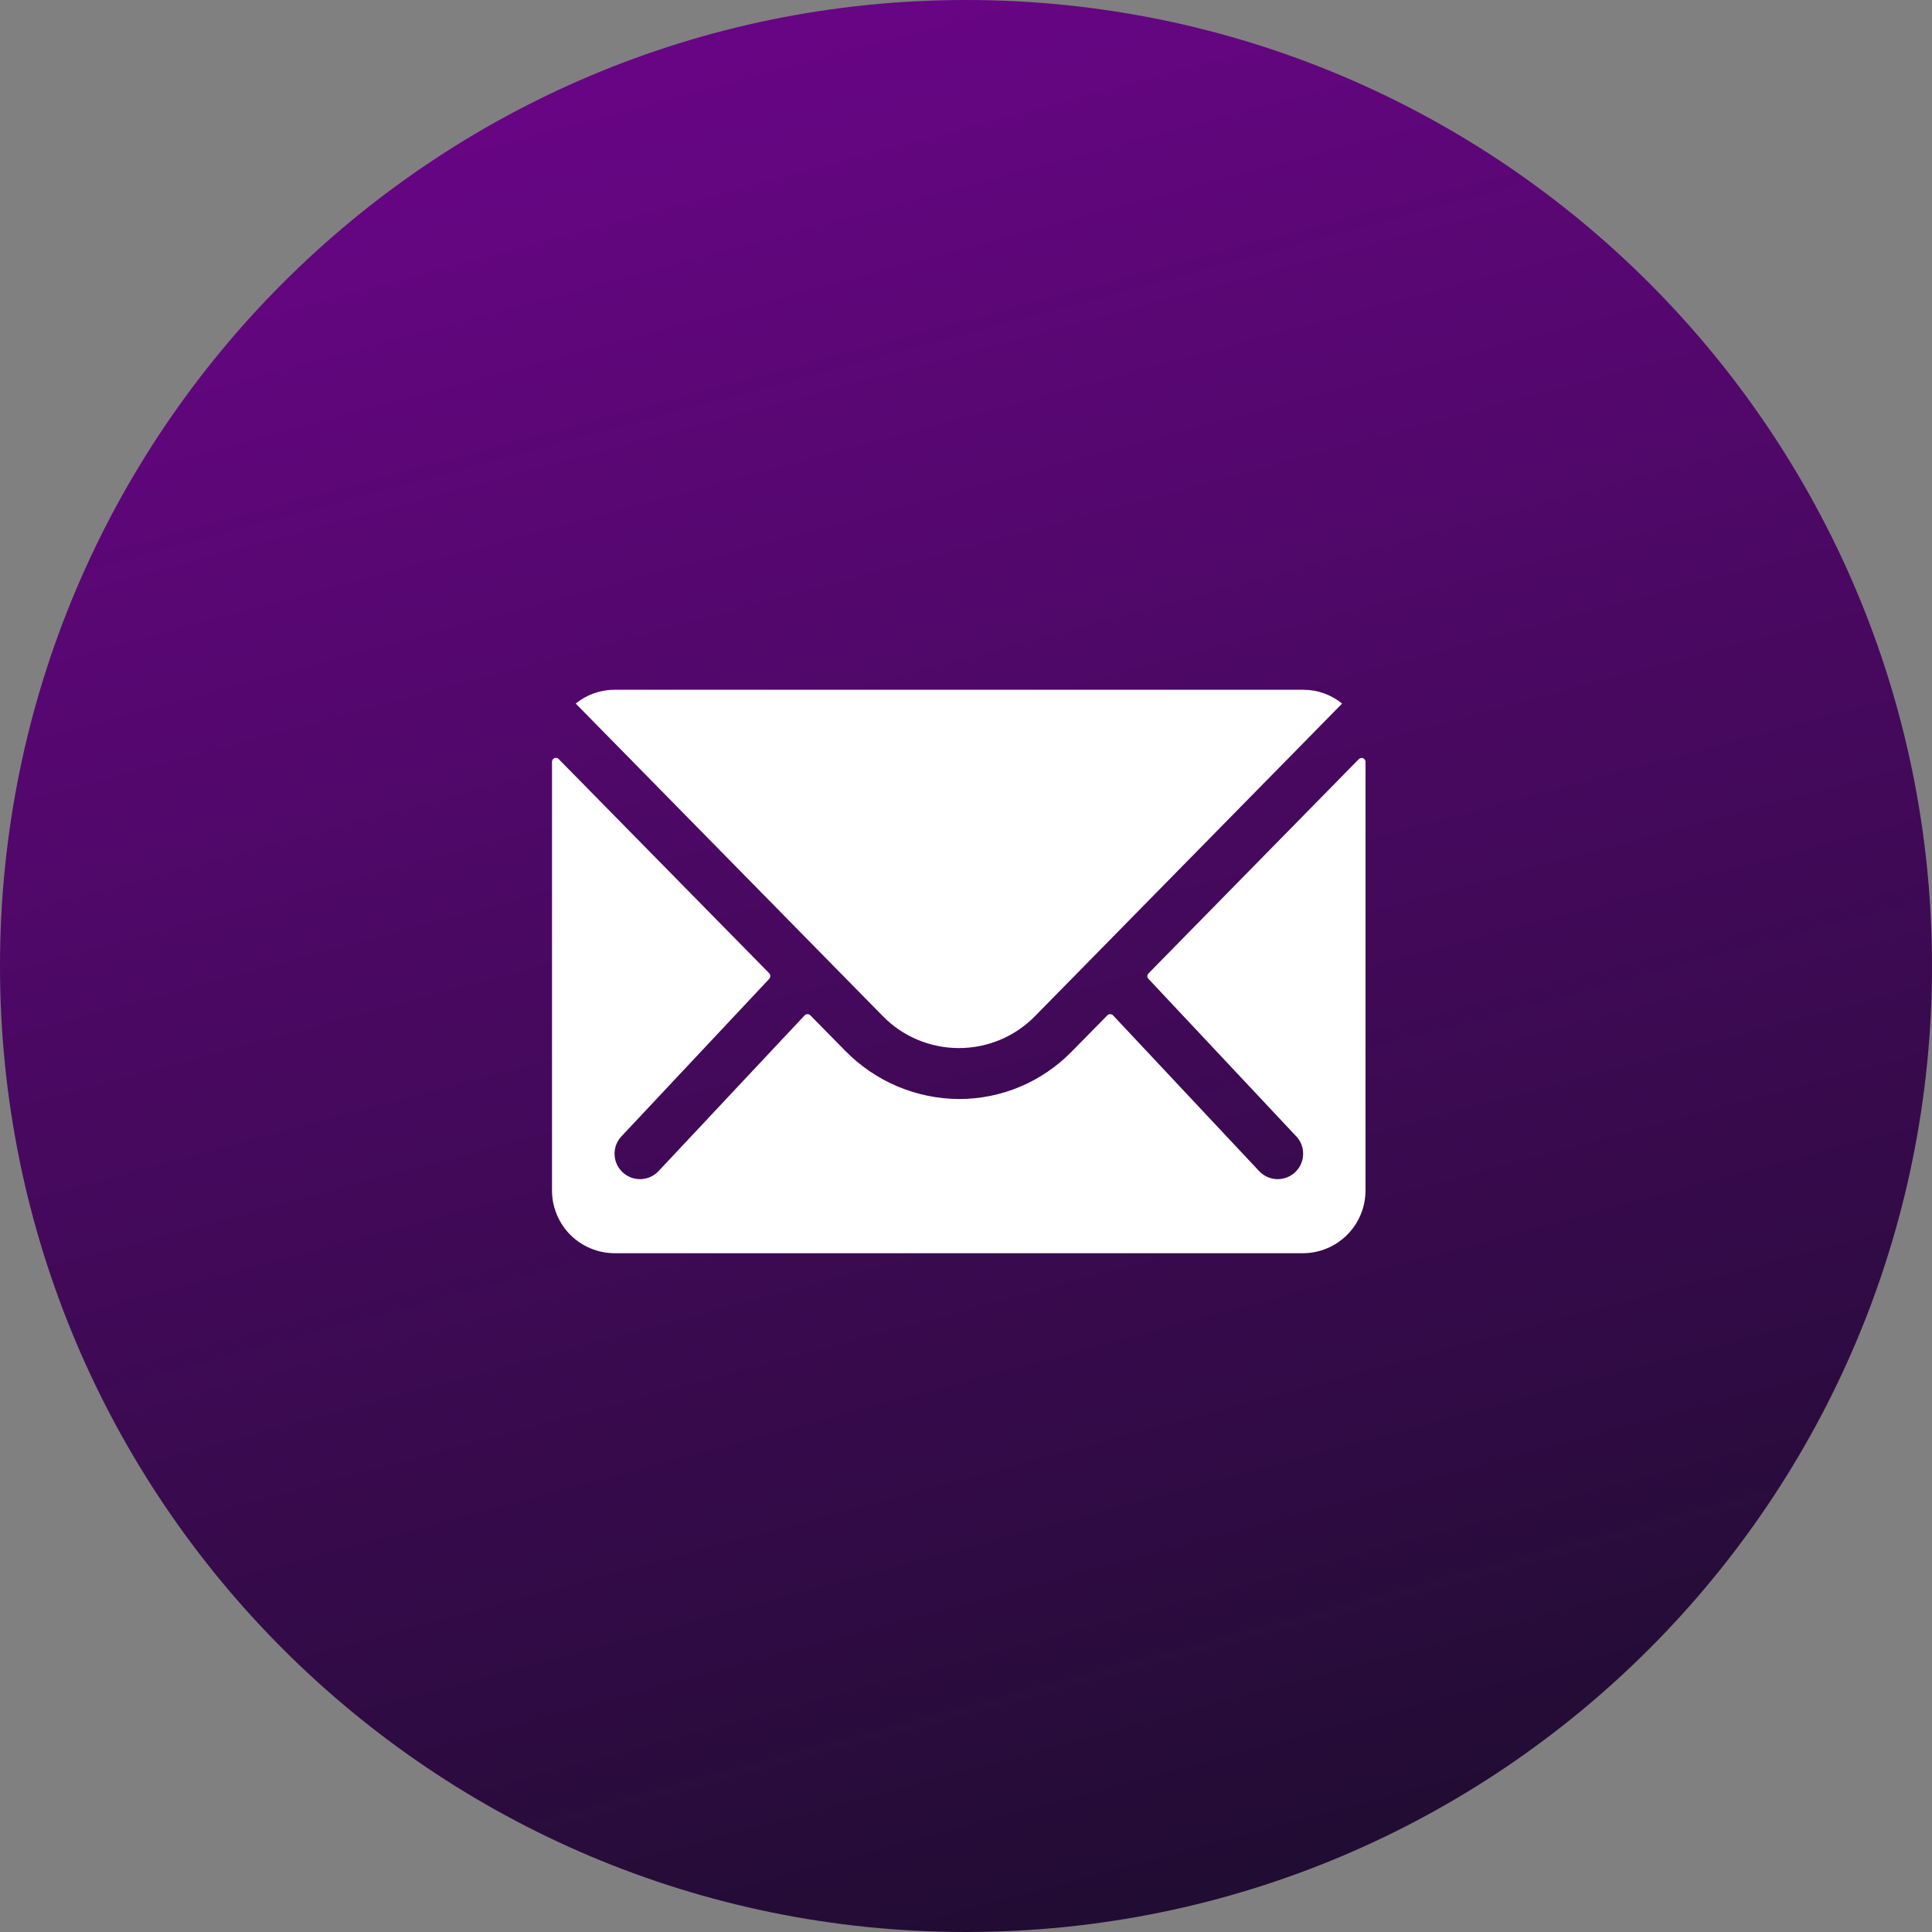 <svg width="42" height="42" viewBox="0 0 42 42" fill="none" xmlns="http://www.w3.org/2000/svg">
<rect x="0" y="0" width="42" height="42" fill="#808080" stroke="none"/>
<path d="M42 21C42 9.402 32.598 0 21 0C9.402 0 0 9.402 0 21C0 32.598 9.402 42 21 42C32.598 42 42 32.598 42 21Z" fill="url(#paint0_linear_3816_60)"/>
<path d="M29.541 16.501L24.967 21.161C24.959 21.169 24.953 21.178 24.948 21.188C24.944 21.198 24.942 21.209 24.942 21.221C24.942 21.232 24.944 21.243 24.948 21.253C24.953 21.263 24.959 21.272 24.967 21.28L28.167 24.69C28.218 24.741 28.259 24.802 28.287 24.869C28.315 24.936 28.329 25.008 28.329 25.081C28.329 25.154 28.315 25.226 28.287 25.293C28.259 25.36 28.218 25.421 28.167 25.472C28.063 25.575 27.923 25.634 27.776 25.634C27.63 25.634 27.489 25.575 27.385 25.472L24.196 22.072C24.18 22.056 24.158 22.047 24.134 22.047C24.111 22.047 24.089 22.056 24.073 22.072L23.295 22.863C22.977 23.188 22.598 23.446 22.179 23.623C21.76 23.8 21.31 23.891 20.855 23.892C20.39 23.89 19.93 23.796 19.503 23.614C19.075 23.432 18.688 23.166 18.364 22.833L17.616 22.072C17.6 22.056 17.578 22.047 17.555 22.047C17.532 22.047 17.509 22.056 17.493 22.072L14.304 25.472C14.2 25.575 14.06 25.634 13.913 25.634C13.767 25.634 13.626 25.575 13.522 25.472C13.471 25.421 13.43 25.36 13.402 25.293C13.374 25.226 13.36 25.154 13.36 25.081C13.36 25.008 13.374 24.936 13.402 24.869C13.43 24.802 13.471 24.741 13.522 24.69L16.722 21.28C16.737 21.264 16.745 21.243 16.746 21.221C16.746 21.199 16.739 21.178 16.725 21.161L12.145 16.501C12.133 16.489 12.118 16.48 12.102 16.477C12.085 16.473 12.068 16.475 12.052 16.481C12.036 16.488 12.023 16.499 12.014 16.513C12.004 16.527 12 16.544 12 16.561V25.884C12.001 26.244 12.145 26.59 12.399 26.845C12.654 27.099 13 27.243 13.36 27.244H28.325C28.685 27.243 29.031 27.099 29.285 26.845C29.54 26.59 29.684 26.244 29.685 25.884V16.561C29.685 16.544 29.68 16.528 29.67 16.515C29.661 16.501 29.648 16.49 29.633 16.484C29.617 16.477 29.601 16.476 29.584 16.479C29.568 16.482 29.553 16.489 29.541 16.501Z" fill="white"/>
<path d="M20.844 22.784C21.153 22.785 21.46 22.723 21.746 22.603C22.031 22.483 22.29 22.306 22.506 22.084L29.176 15.295C28.938 15.101 28.64 14.995 28.334 14.995H13.358C13.051 14.995 12.753 15.101 12.516 15.295L19.186 22.084C19.401 22.306 19.659 22.482 19.944 22.602C20.229 22.722 20.535 22.784 20.844 22.784Z" fill="white"/>
<defs>
<linearGradient id="paint0_linear_3816_60" x1="44.908" y1="39.611" x2="32.937" y2="-4.902" gradientUnits="userSpaceOnUse">
<stop stop-color="#1B0D2C"/>
<stop offset="1" stop-color="#6A0587"/>
</linearGradient>
</defs>
</svg>
